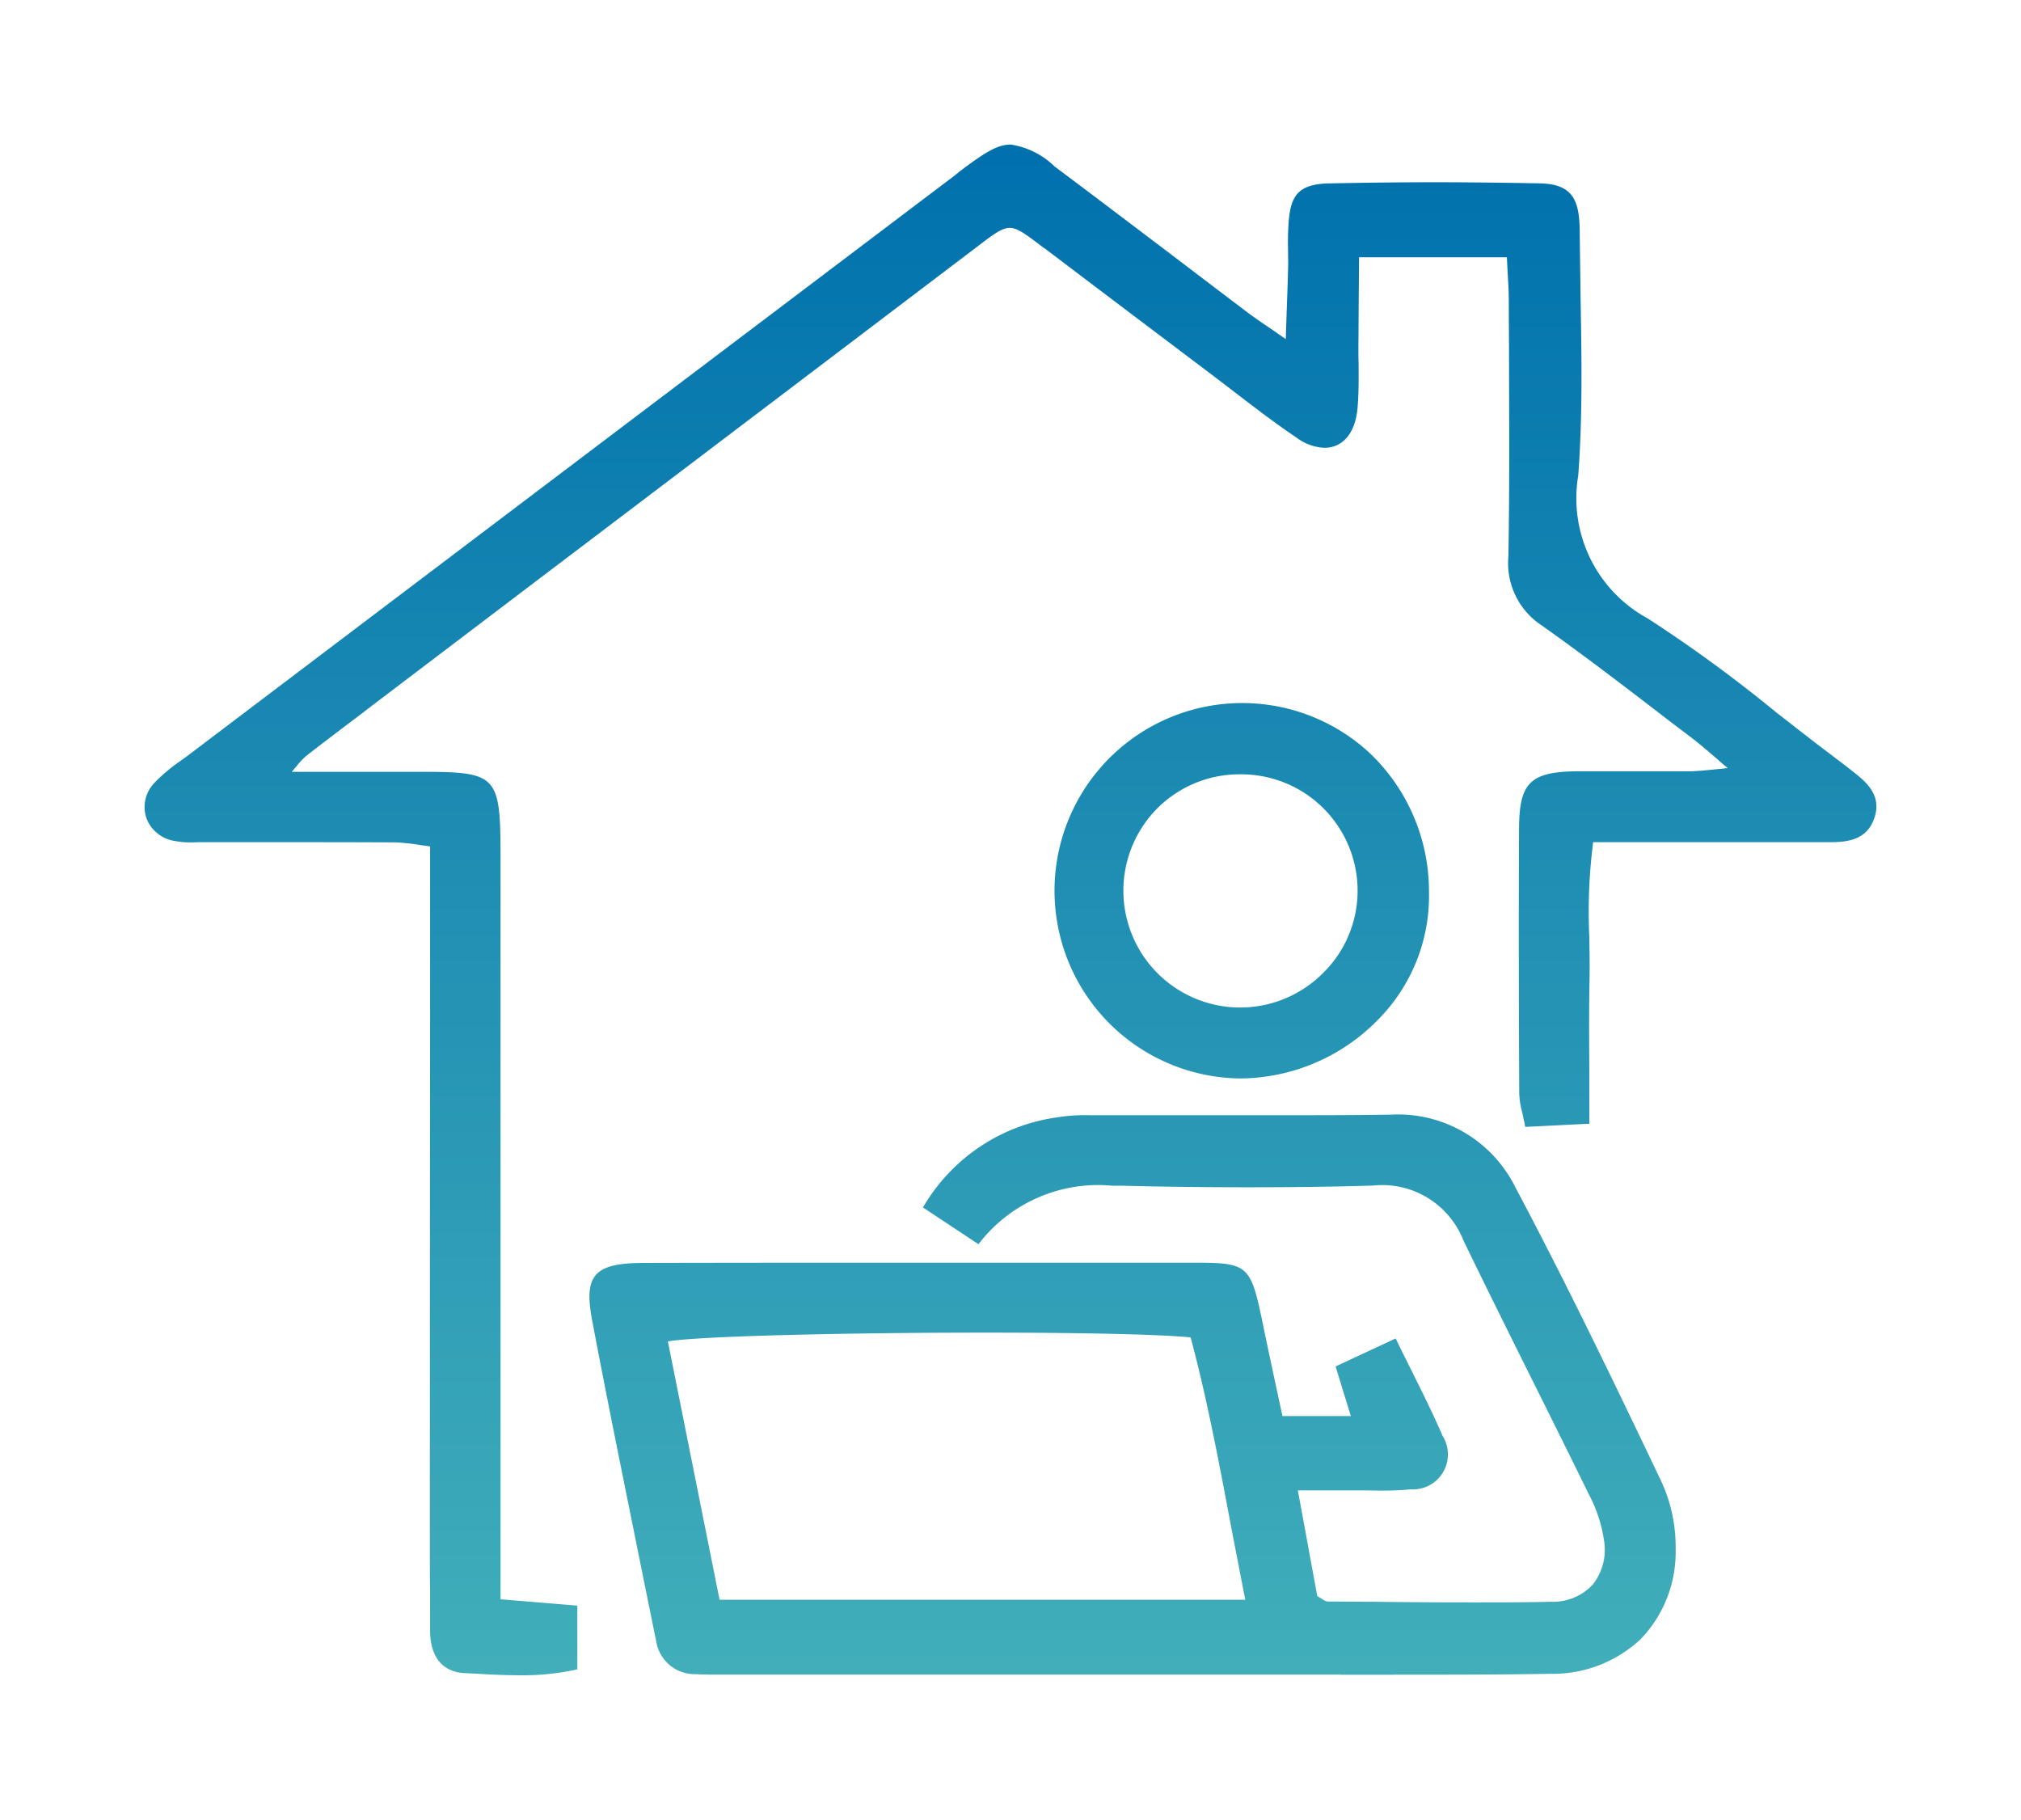 <svg xmlns="http://www.w3.org/2000/svg" xmlns:xlink="http://www.w3.org/1999/xlink" width="52.971" height="47.692" viewBox="0 0 52.971 47.692"><defs><clipPath id="a"><rect width="52.971" height="47.692" fill="#53565a" stroke="#53565a" stroke-width="0.2"/></clipPath><linearGradient id="b" x1="0.5" x2="0.5" y2="1" gradientUnits="objectBoundingBox"><stop offset="0" stop-color="#0071ad"/><stop offset="1" stop-color="#41aeba"/></linearGradient></defs><g transform="translate(-113.203 -646.334)"><g transform="translate(113.203 646.334)"><g transform="translate(0 0)"><g transform="translate(0 0)" clip-path="url(#a)"><path d="M8.749,40.076l-.359-.018c-.581-.029-.9-.42-.907-1.105V37.936c-.006-.377-.006-.758-.006-1.139q0-6.9.006-13.787V18.393c-.1-.012-.188-.027-.276-.039a5.6,5.6,0,0,0-.62-.066c-1.133-.006-2.284-.006-3.4-.006-.5,0-1.007,0-1.51,0H1.67c-.072,0-.149,0-.221,0s-.149.006-.227.006a1.99,1.99,0,0,1-.4-.033.944.944,0,0,1-.774-.6.915.915,0,0,1,.2-.918,4.39,4.39,0,0,1,.663-.564l.183-.131Q8.724,10.266,16.353,4.5L21.23.813c.039-.033.078-.061.116-.094.055-.045.111-.084.166-.127C22.07.182,22.375,0,22.7,0a2.09,2.09,0,0,1,1.15.574c1.034.773,2.079,1.566,3.085,2.328.647.492,1.316,1,1.975,1.5.2.148.409.291.674.469.1.072.205.143.327.227.005-.182.011-.35.016-.508.017-.494.034-.914.044-1.334.006-.154,0-.314,0-.463-.005-.205-.005-.41.006-.615.039-.791.2-1.145,1.078-1.16C31.958,1,32.882.988,33.8.988s1.841.012,2.759.029c.891.016,1.056.453,1.056,1.311.006.568.017,1.15.022,1.707.028,1.527.055,3.1-.061,4.641A3.583,3.583,0,0,0,39.4,12.42a37.277,37.277,0,0,1,3.373,2.467c.47.363.951.746,1.433,1.105l.121.094c.149.111.3.227.448.344.326.258.769.607.564,1.215-.188.559-.664.637-1.15.637h-.022c-1.167,0-2.328,0-3.5,0h-2.7a14.333,14.333,0,0,0-.1,2.5c.006.354.011.713.006,1.072-.017.818-.011,1.637-.006,2.506v1.3l-1.681.084-.017-.1c-.022-.1-.044-.193-.061-.281a2.076,2.076,0,0,1-.078-.5c-.011-2.229-.017-4.6-.005-6.939.005-1.205.293-1.488,1.537-1.5h2.992c.194-.008.387-.027.659-.055.083-.006.176-.018.282-.029-.1-.082-.188-.154-.271-.232-.26-.221-.464-.4-.68-.564-.3-.227-.6-.453-.9-.686-.979-.752-2-1.531-3.025-2.256a1.949,1.949,0,0,1-.874-1.8c.033-1.748.021-3.527.017-5.248,0-.48-.006-.967-.006-1.447,0-.262-.016-.514-.033-.809-.006-.111-.011-.227-.017-.344H31.831l-.005.686c-.006.555-.006,1.092-.012,1.627,0,.16,0,.326.006.492,0,.387.006.8-.033,1.188-.066.625-.387,1-.863,1a1.3,1.3,0,0,1-.73-.266c-.537-.359-1.056-.758-1.56-1.143-.188-.145-.376-.289-.559-.428-1.587-1.2-3.019-2.277-4.485-3.391l-.022-.01c-.459-.35-.686-.525-.891-.525s-.415.156-.885.516Q16.045,7.059,10.3,11.412l-3.954,3c-.2.154-.4.3-.6.459-.492.371-1,.754-1.488,1.133a1.746,1.746,0,0,0-.276.289c-.033.037-.078.088-.122.145H7.167c2.1,0,2.162.061,2.162,2.295V38.123l2.013.166v1.67l-.083.018a6.51,6.51,0,0,1-1.421.137C9.473,40.113,9.1,40.1,8.749,40.076Zm22.579.021h-16.4c-.138,0-.3,0-.476-.012a1.021,1.021,0,0,1-1.04-.846l-.017-.094c-.021-.084-.039-.172-.055-.26-.155-.764-.31-1.525-.464-2.291-.376-1.863-.769-3.787-1.128-5.689-.116-.592-.144-1.018.077-1.277s.664-.32,1.311-.32c2.588-.006,5.187-.006,7.73-.006h6.758c1.261.006,1.366.094,1.648,1.422.121.592.249,1.184.375,1.781.061.27.116.541.177.816h1.792l-.4-1.3,1.576-.734.044.094c.133.275.271.547.4.807.282.568.548,1.105.786,1.654a.917.917,0,0,1-.835,1.4,8,8,0,0,1-.808.033c-.154,0-.31-.006-.464-.006s-.3,0-.459,0H30.227l.509,2.77c.039.021.071.043.1.061a.519.519,0,0,0,.16.082c.409,0,.818.006,1.223.006.851.012,1.73.016,2.6.016.752,0,1.421,0,2.041-.016a1.431,1.431,0,0,0,1.089-.441,1.473,1.473,0,0,0,.3-1.184,3.722,3.722,0,0,0-.4-1.2c-.465-.953-.946-1.916-1.41-2.85-.62-1.244-1.261-2.533-1.875-3.8a2.283,2.283,0,0,0-2.361-1.432c-1.062.033-2.167.045-3.285.045-1.062,0-2.173-.012-3.307-.041h-.249a3.946,3.946,0,0,0-3.445,1.455l-.061.078L20.4,27.854l.055-.09a4.833,4.833,0,0,1,3.467-2.271,4.611,4.611,0,0,1,.852-.055c.884,0,1.764,0,2.649,0h2.023c1.267,0,2.3,0,3.229-.016a3.428,3.428,0,0,1,3.241,1.881c1.343,2.527,2.583,5.1,3.832,7.719a4.075,4.075,0,0,1,.381,1.781,3.291,3.291,0,0,1-.913,2.361,3.369,3.369,0,0,1-2.372.912c-1.029.018-2.106.023-3.511.023C32.666,40.1,32,40.1,31.328,40.1ZM13.715,31.365l1.355,6.77H28.85c-.122-.615-.238-1.223-.354-1.818-.332-1.762-.642-3.424-1.079-5.057-.857-.082-2.864-.125-5.414-.125C18.481,31.135,14.544,31.223,13.715,31.365Zm15-6.891a4.919,4.919,0,1,1,3.379-8.543,5,5,0,0,1,1.57,3.666,4.6,4.6,0,0,1-1.338,3.34,5.089,5.089,0,0,1-3.589,1.537ZM26.539,17.4a3.062,3.062,0,0,0,2.146,5.215h.028a3.067,3.067,0,0,0,2.189-.918,3.018,3.018,0,0,0,.891-2.129,3.05,3.05,0,0,0-3.08-3.064H28.7A3.04,3.04,0,0,0,26.539,17.4Z" transform="translate(3.79 3.788)" fill="url(#b)"/></g></g></g></g></svg>